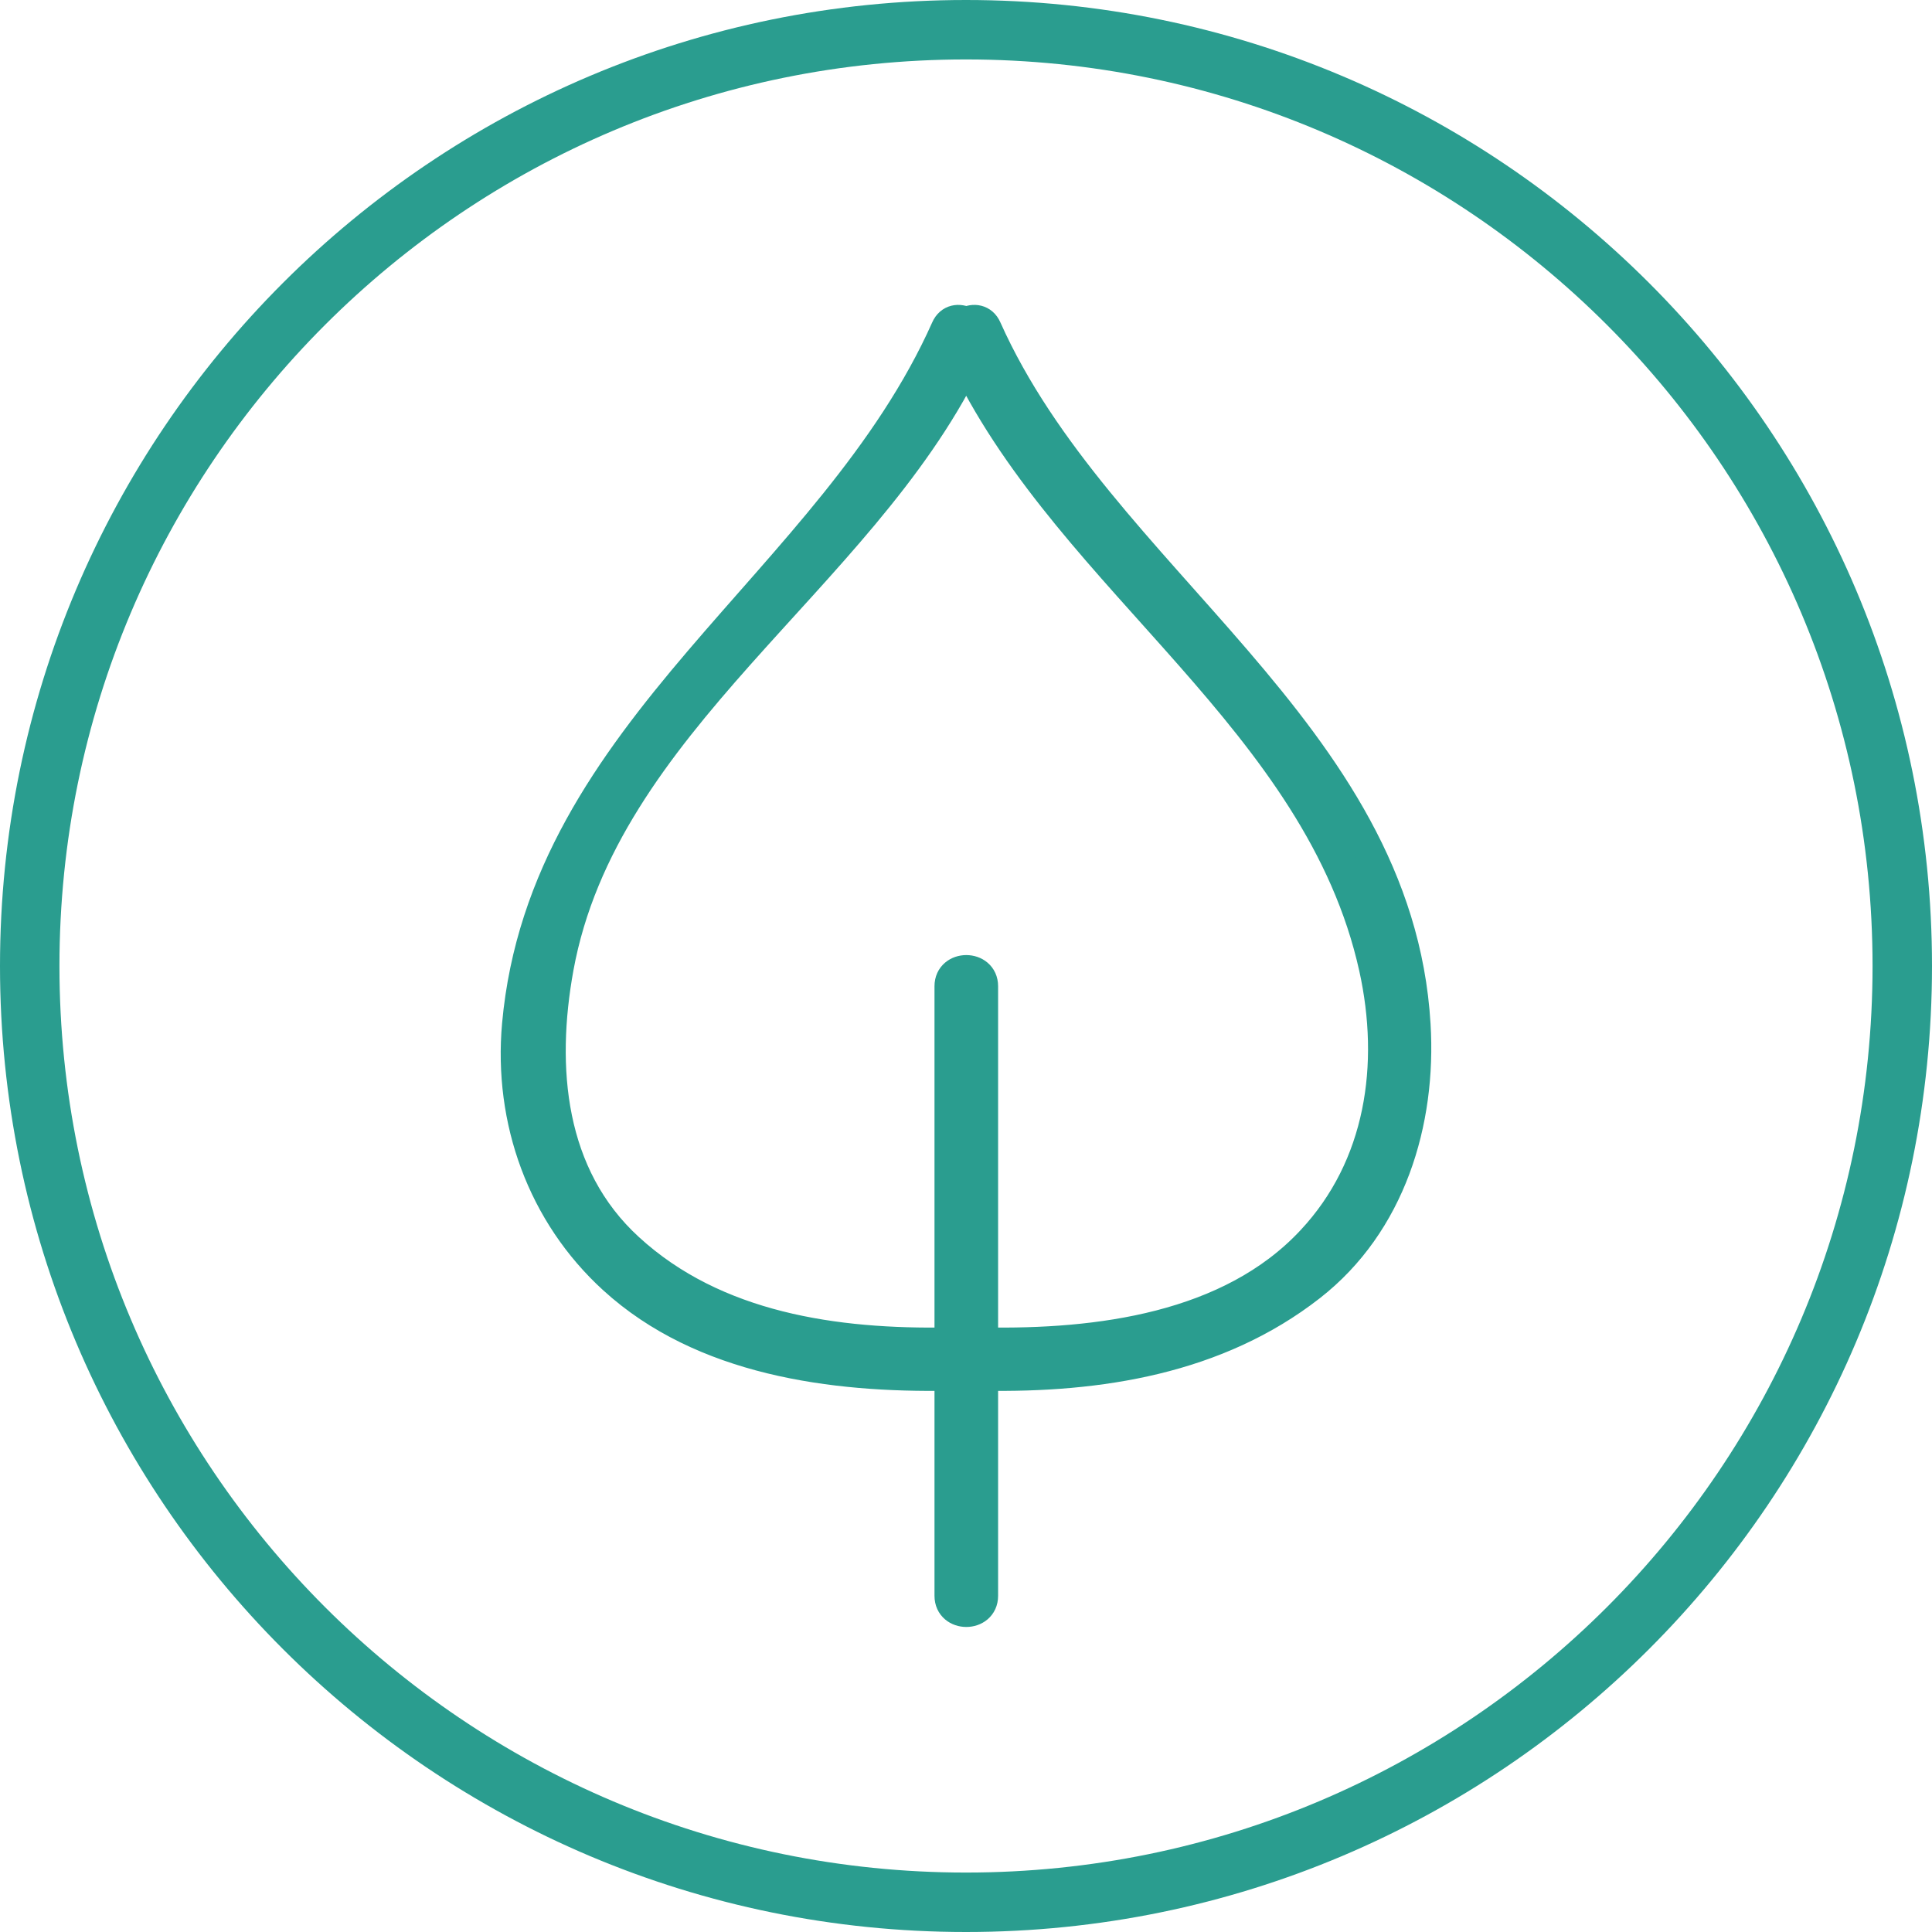 <svg width="65" height="65" viewBox="0 0 65 65" fill="none" xmlns="http://www.w3.org/2000/svg">
<g clip-path="url(#clip0_439_5247)">
<path d="M20.63 43.04C23.63 45.78 28 46.36 31.94 46.29C31.94 48.76 31.94 51.23 31.94 53.69C31.94 54.42 33.08 54.42 33.08 53.69C33.08 51.22 33.08 48.75 33.08 46.29C36.98 46.36 40.95 45.74 44.1 43.28C46.79 41.18 47.83 37.76 47.63 34.47C47.04 24.59 36.95 19.45 33.2 11.05C33.06 10.73 32.75 10.7 32.51 10.83C32.27 10.7 31.96 10.73 31.82 11.05C28.01 19.6 18.29 24.51 17.39 34.47C17.1 37.7 18.24 40.86 20.63 43.04ZM18.8 32.56C20.31 24.3 28.91 19.52 32.51 12.24C36.13 19.62 44.38 24.26 46.22 32.56C46.94 35.82 46.45 39.24 44.12 41.73C41.38 44.67 36.94 45.23 33.08 45.16C33.08 41.17 33.08 37.17 33.08 33.18C33.08 32.45 31.94 32.45 31.94 33.18C31.94 37.17 31.94 41.17 31.94 45.16C28.12 45.23 24.07 44.66 21.16 41.99C18.49 39.55 18.19 35.91 18.8 32.56Z" fill="#2A9D8F" stroke="#2A9D8F" stroke-miterlimit="10"/>
<path d="M32.5 64C49.897 64 64 49.897 64 32.5C64 15.103 49.897 1 32.5 1C15.103 1 1 15.103 1 32.5C1 49.897 15.103 64 32.5 64Z" stroke="#2A9D8F" stroke-width="2" stroke-miterlimit="10"/>
</g>
<defs>
<clipPath id="clip0_439_5247">
<rect width="65" height="65" fill="white"/>
</clipPath>
</defs>
</svg>
